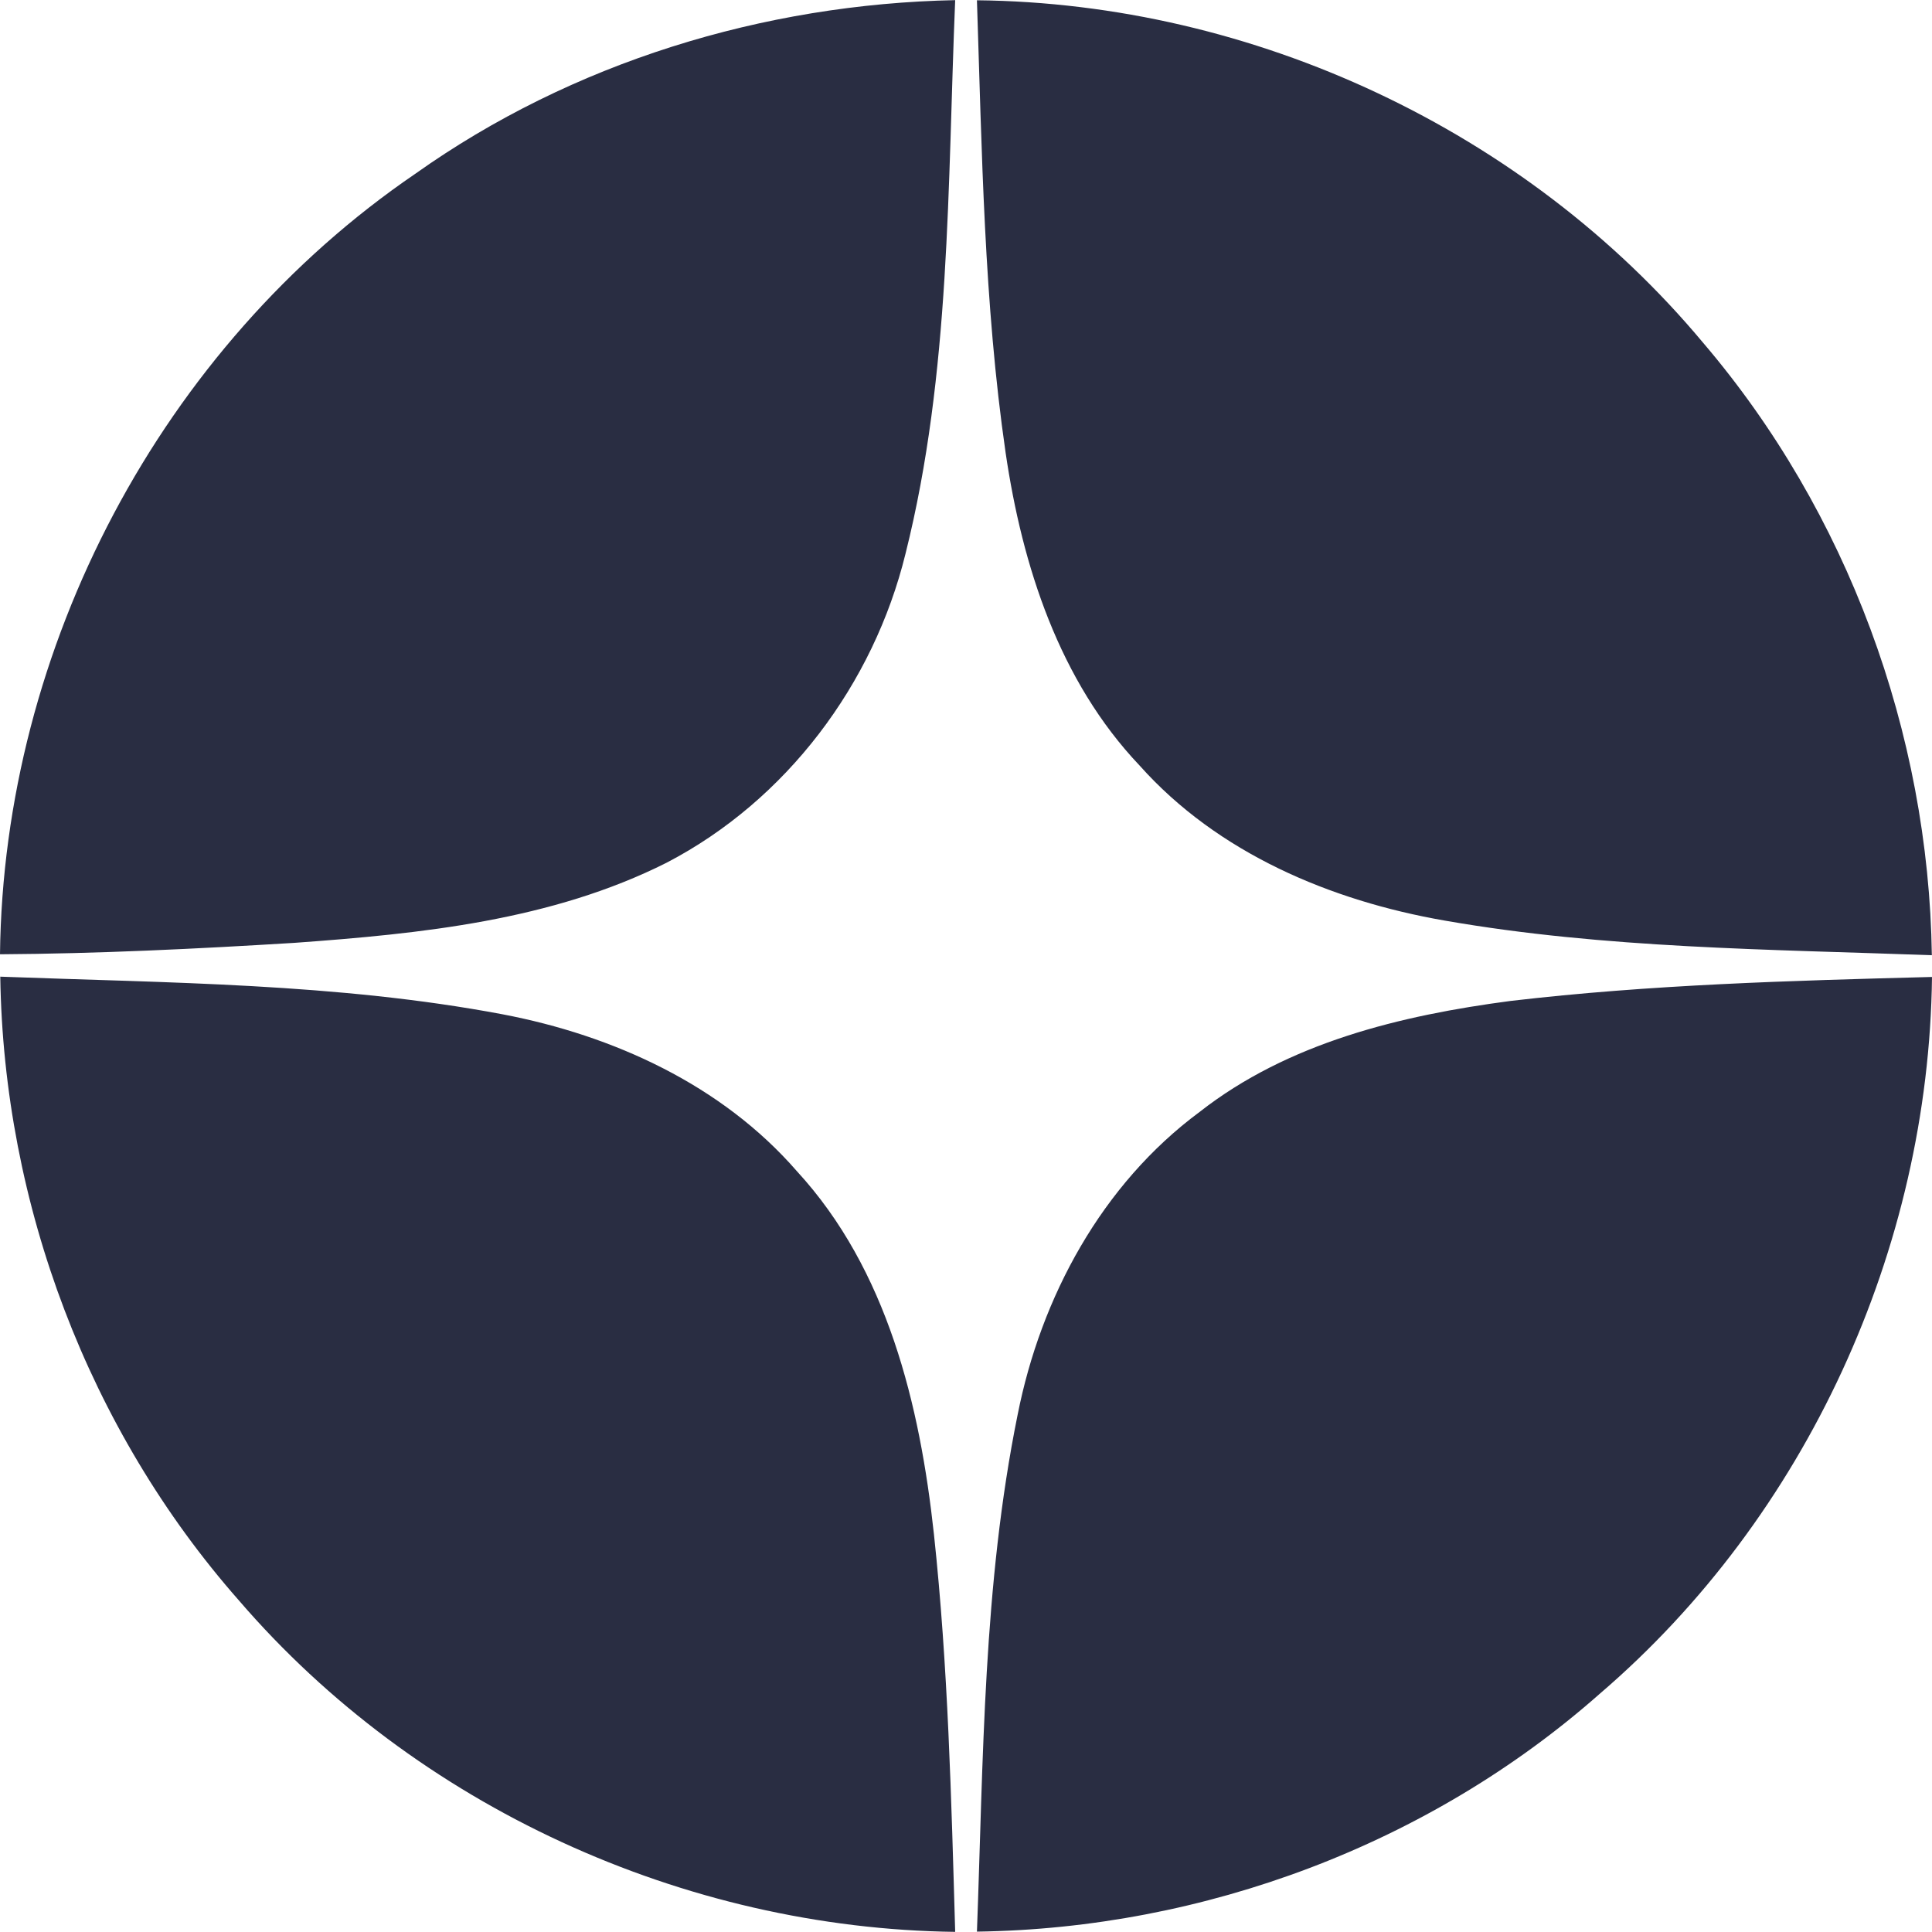 <?xml version="1.0" encoding="UTF-8"?>
<!DOCTYPE svg PUBLIC "-//W3C//DTD SVG 1.1//EN" "http://www.w3.org/Graphics/SVG/1.1/DTD/svg11.dtd">
<!-- Creator: CorelDRAW X7 -->
<svg xmlns="http://www.w3.org/2000/svg" xml:space="preserve" width="100px" height="100px" version="1.1" style="shape-rendering:geometricPrecision; text-rendering:geometricPrecision; image-rendering:optimizeQuality; fill-rule:evenodd; clip-rule:evenodd"
viewBox="0 0 112947 112931"
 xmlns:xlink="http://www.w3.org/1999/xlink">
 <defs>
  <style type="text/css">
   <![CDATA[
    .fil0 {fill:#292D42}
   ]]>
  </style>
 </defs>
 <g id="Слой_x0020_1">
  <path class="fil0" d="M88303 58509c8177,-960 16414,-1187 24644,-1403 -189,15887 -7342,31549 -19417,41900 -9960,8809 -23147,13729 -36417,13911 376,-10089 361,-20283 2378,-30213 1361,-6890 4927,-13473 10628,-17699 5184,-4065 11773,-5651 18184,-6496zm-88287 -1420c9801,369 19686,376 29353,2198 6478,1233 12834,4129 17220,9177 5288,5747 7191,13661 8010,21221 829,7719 1017,15489 1242,23246 -15858,-196 -31513,-7335 -41871,-19372 -8801,-9989 -13759,-23176 -13954,-36470zm57097 -57081c16144,165 32077,7598 42436,20002 8456,9901 13202,22817 13389,35825 -9507,-349 -19084,-385 -28480,-2025 -6666,-1158 -13270,-3942 -17837,-9066 -4694,-4941 -6860,-11674 -7832,-18287 -1269,-8757 -1383,-17625 -1676,-26449zm-32830 10140c9164,-6508 20357,-9923 31558,-10148 -451,10803 -256,21794 -2902,32355 -1867,7628 -6967,14428 -13963,18069 -6725,3386 -14361,4153 -21765,4688 -5732,352 -11472,632 -17211,668 203,-17948 9434,-35507 24283,-45632z"/>
 </g>
</svg>
